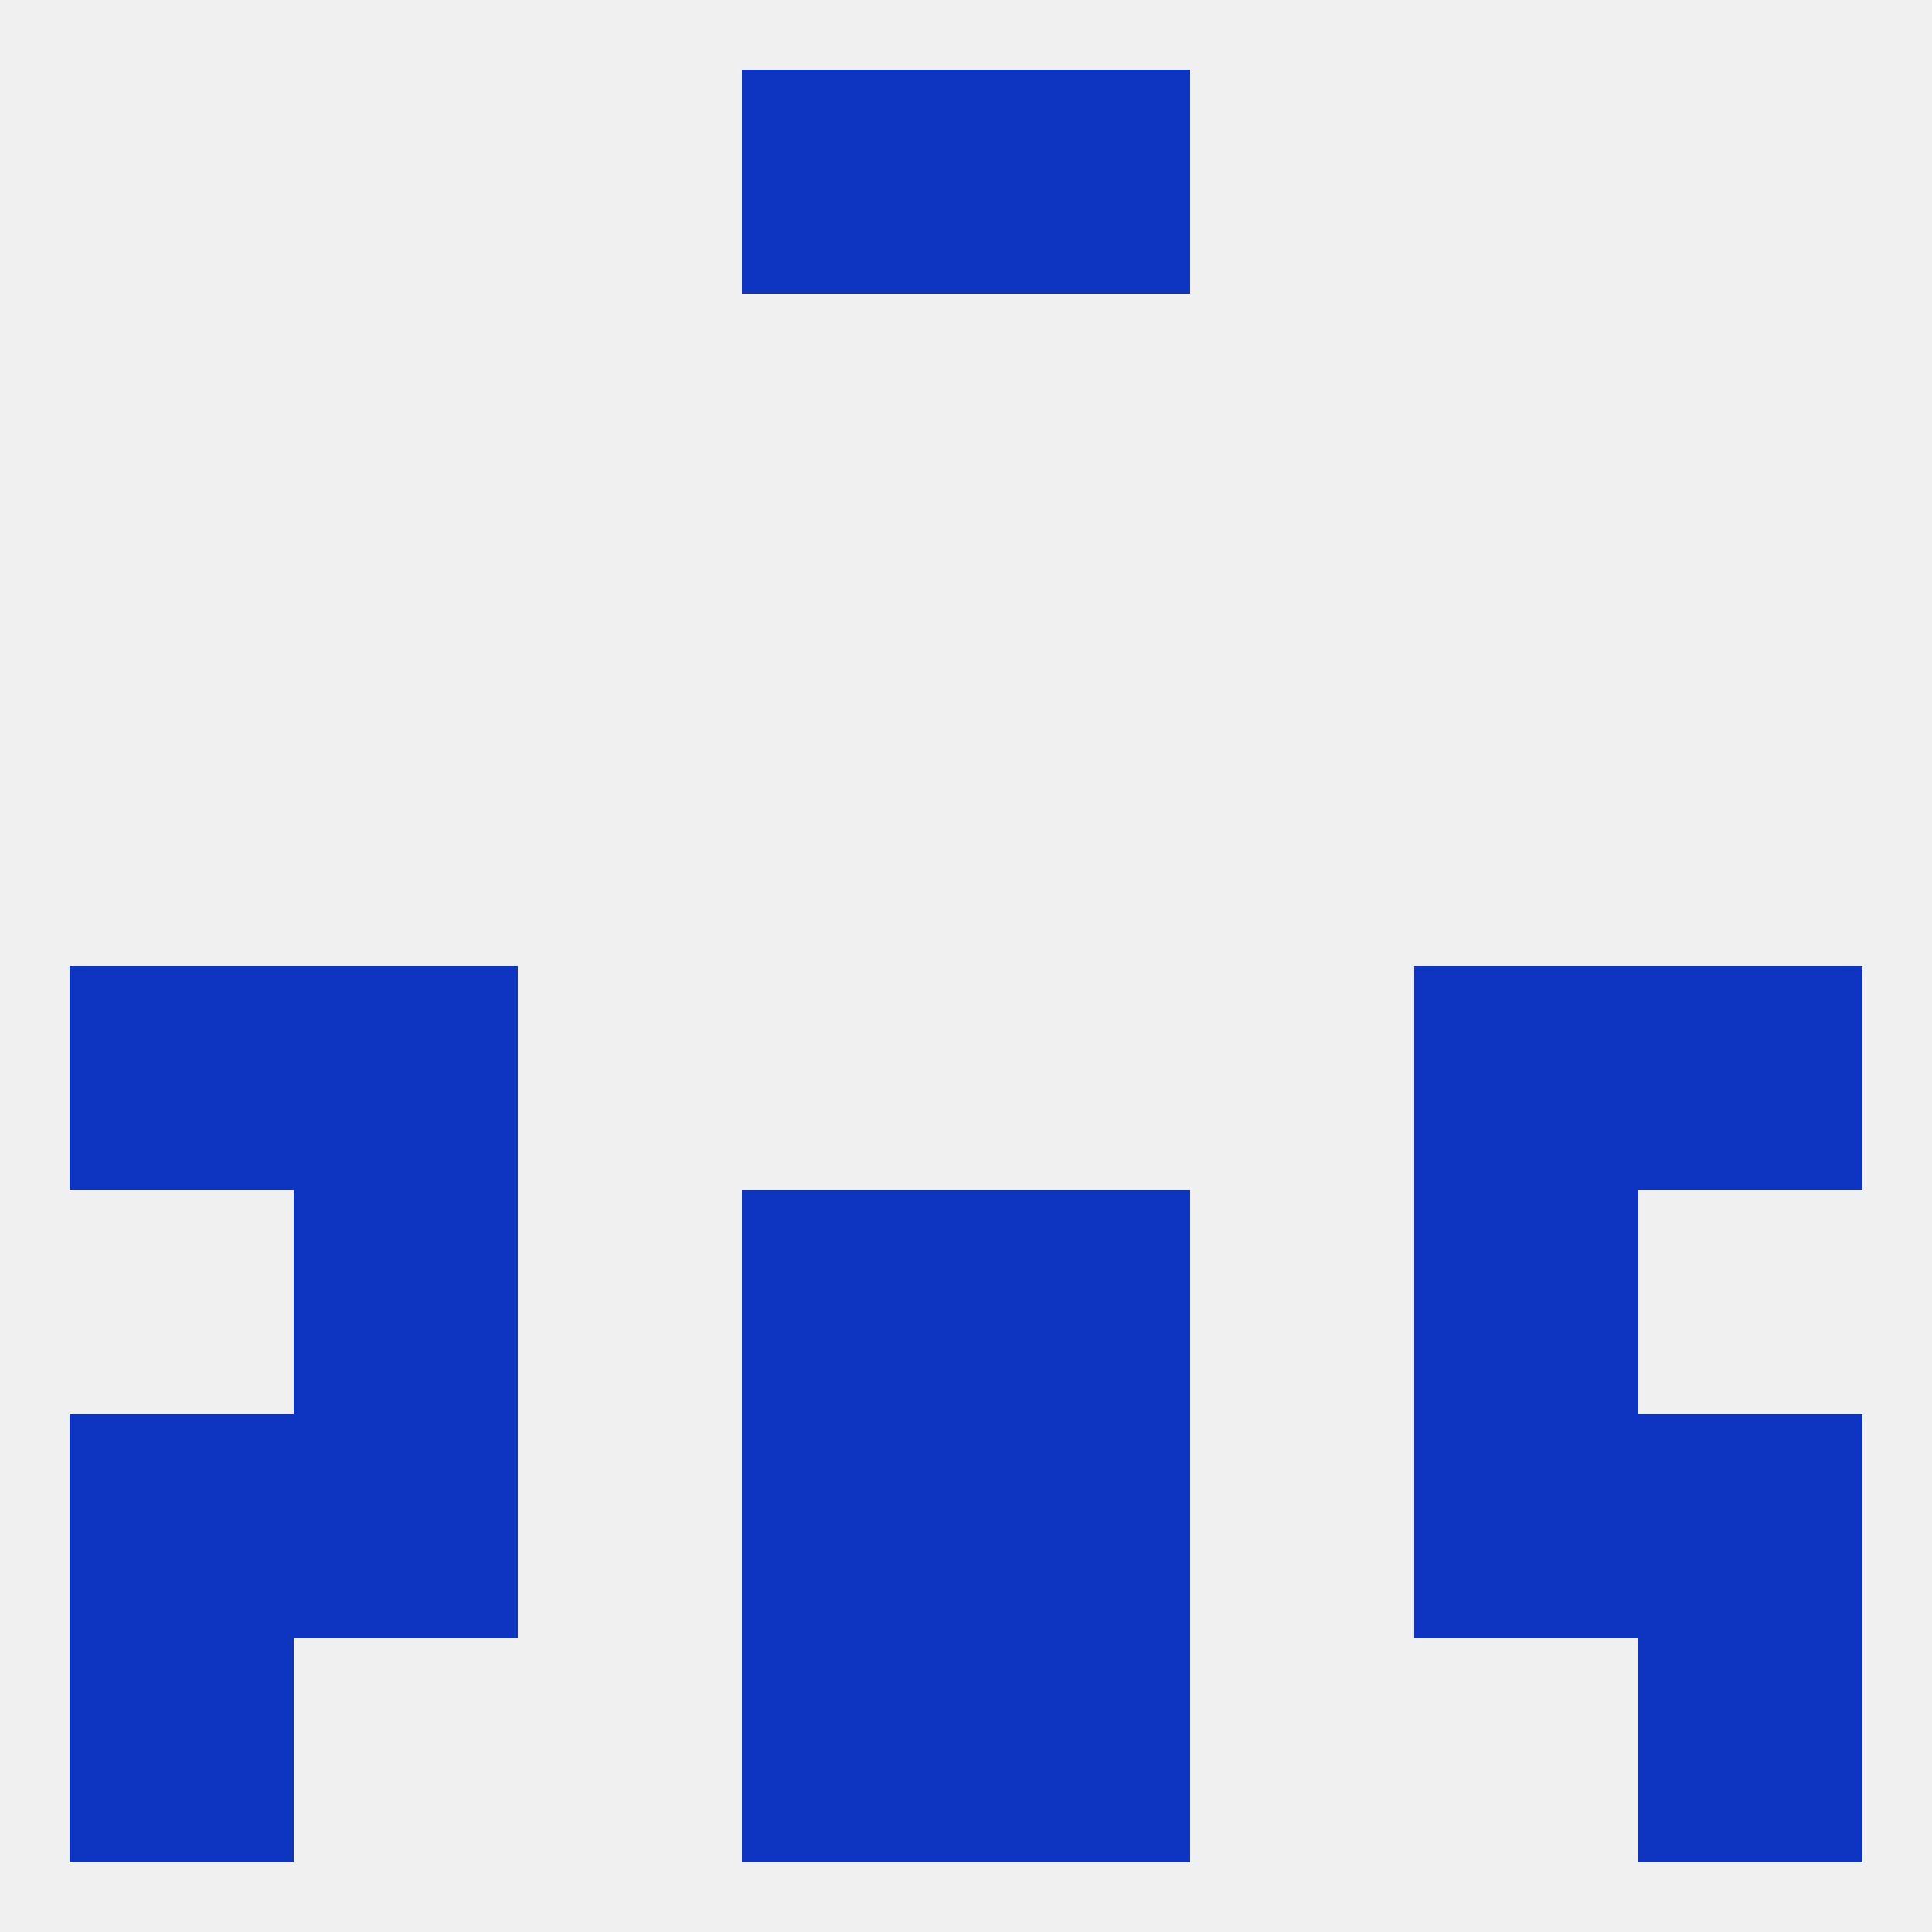 
<!--   <?xml version="1.0"?> -->
<svg version="1.1" baseprofile="full" xmlns="http://www.w3.org/2000/svg" xmlns:xlink="http://www.w3.org/1999/xlink" xmlns:ev="http://www.w3.org/2001/xml-events" width="250" height="250" viewBox="0 0 250 250" >
	<rect width="100%" height="100%" fill="rgba(240,240,240,255)"/>

	<rect x="9" y="125" width="29" height="29" fill="rgba(14,53,194,255)"/>
	<rect x="212" y="125" width="29" height="29" fill="rgba(14,53,194,255)"/>
	<rect x="38" y="125" width="29" height="29" fill="rgba(14,53,194,255)"/>
	<rect x="183" y="125" width="29" height="29" fill="rgba(14,53,194,255)"/>
	<rect x="96" y="154" width="29" height="29" fill="rgba(14,53,194,255)"/>
	<rect x="125" y="154" width="29" height="29" fill="rgba(14,53,194,255)"/>
	<rect x="38" y="154" width="29" height="29" fill="rgba(14,53,194,255)"/>
	<rect x="183" y="154" width="29" height="29" fill="rgba(14,53,194,255)"/>
	<rect x="212" y="183" width="29" height="29" fill="rgba(14,53,194,255)"/>
	<rect x="38" y="183" width="29" height="29" fill="rgba(14,53,194,255)"/>
	<rect x="183" y="183" width="29" height="29" fill="rgba(14,53,194,255)"/>
	<rect x="96" y="183" width="29" height="29" fill="rgba(14,53,194,255)"/>
	<rect x="125" y="183" width="29" height="29" fill="rgba(14,53,194,255)"/>
	<rect x="9" y="183" width="29" height="29" fill="rgba(14,53,194,255)"/>
	<rect x="9" y="212" width="29" height="29" fill="rgba(14,53,194,255)"/>
	<rect x="212" y="212" width="29" height="29" fill="rgba(14,53,194,255)"/>
	<rect x="96" y="212" width="29" height="29" fill="rgba(14,53,194,255)"/>
	<rect x="125" y="212" width="29" height="29" fill="rgba(14,53,194,255)"/>
	<rect x="96" y="9" width="29" height="29" fill="rgba(14,53,194,255)"/>
	<rect x="125" y="9" width="29" height="29" fill="rgba(14,53,194,255)"/>
</svg>